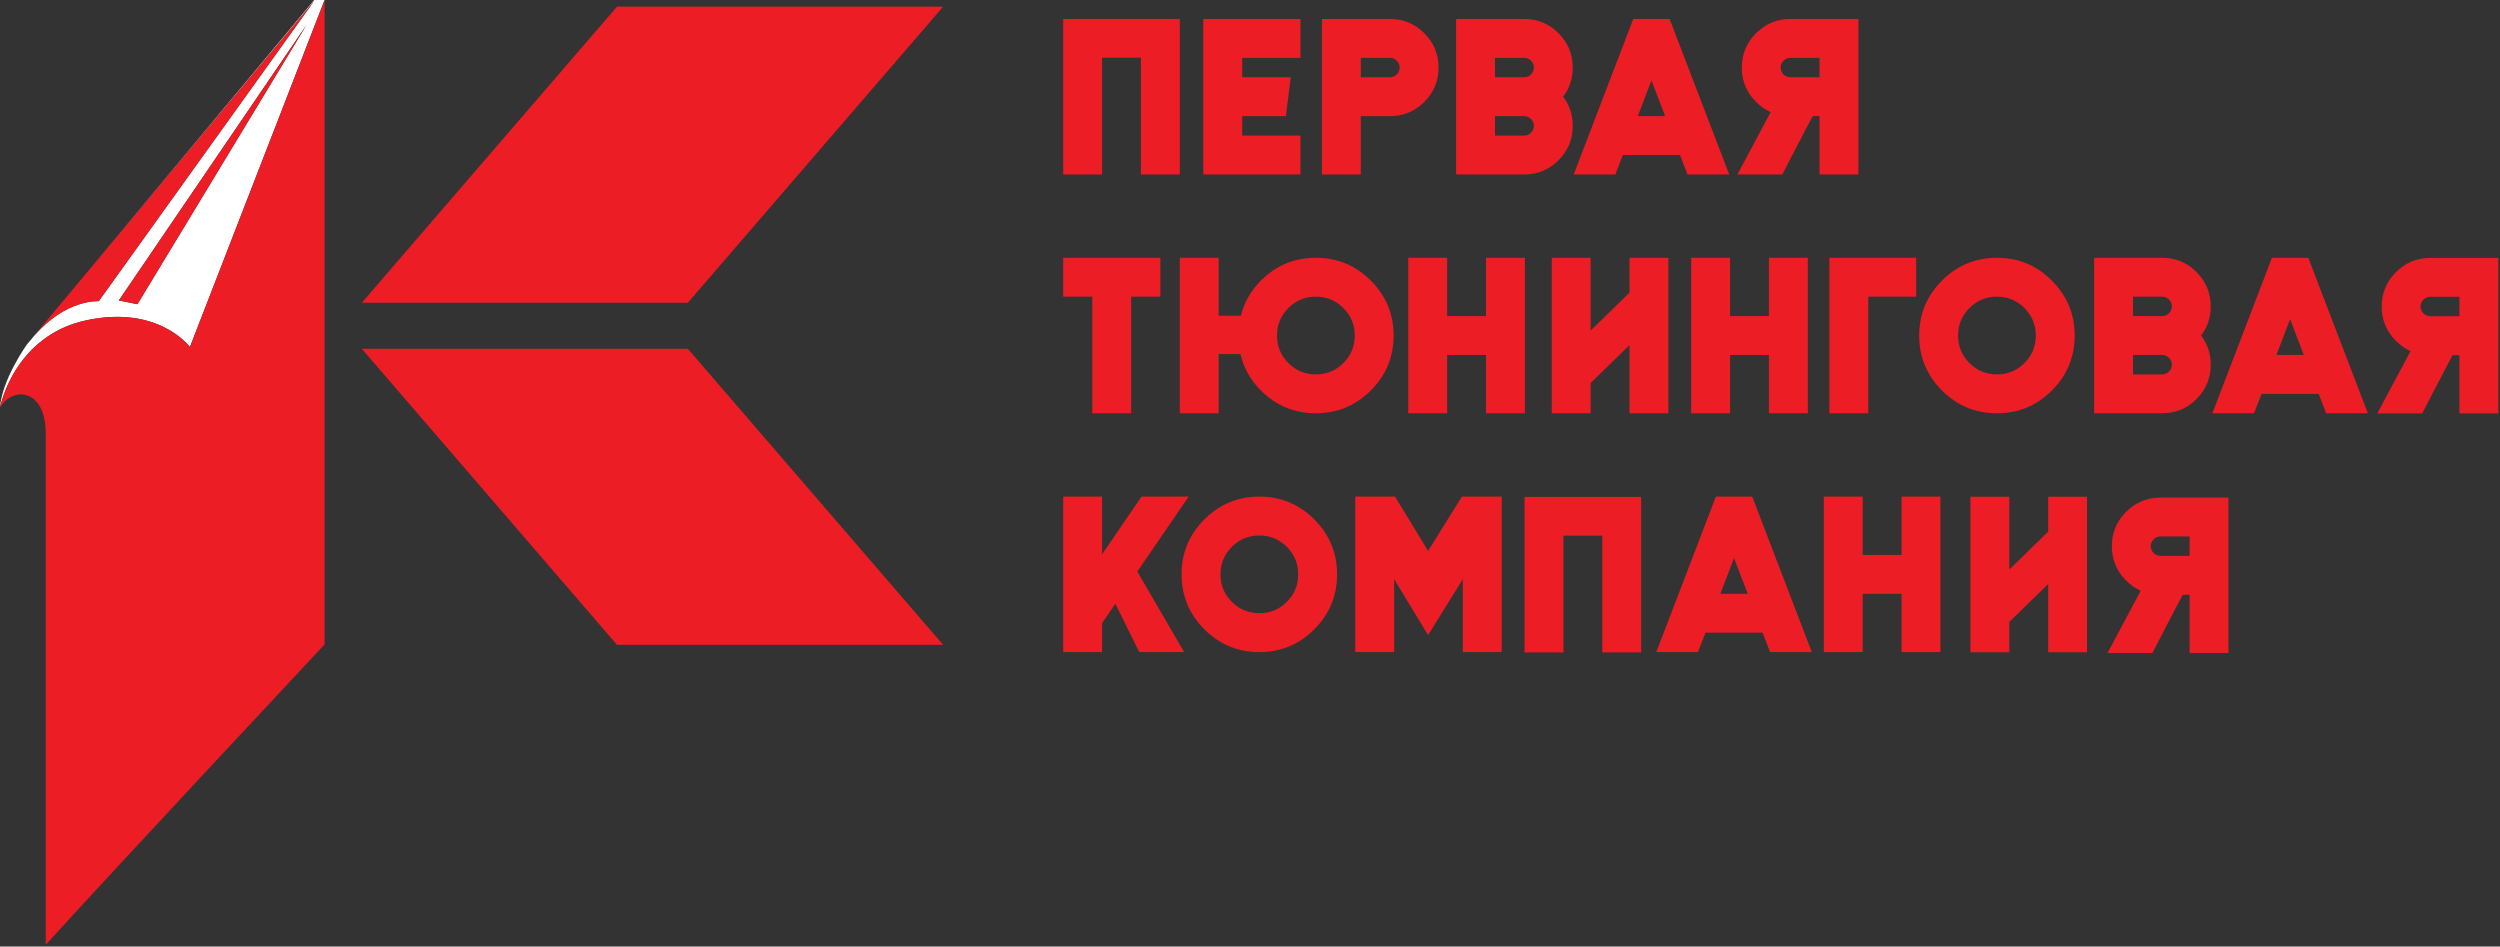 <svg width="1281" height="485" viewBox="0 0 1281 485" fill="none" xmlns="http://www.w3.org/2000/svg">
<rect x="0" y="0" width="1281" height="485" fill="#333333" stroke="none"/>
<path d="M70.422 155.873L60.878 153.965L157.019 12.825L70.422 155.873ZM46.539 137.251L161.008 0.443L50.578 154.343C50.578 154.343 33.927 152.985 17.372 172.23L13.786 176.525C13.786 176.525 1.016 194.326 0 208.801C0 208.801 7.07 172.071 44.24 164.119C81.383 156.154 97.312 177.822 97.312 177.822L166.317 0.003H161.008L46.539 137.251Z" fill="white"/>
<path d="M348.858 178.728H185.404L316.143 330.4H483.246L352.456 178.728H348.858Z" fill="#ED1D26"/>
<path d="M348.858 155.115H352.456L483.246 3.43H316.143L185.404 155.115H342.594H348.858Z" fill="#ED1D26"/>
<path d="M44.24 164.12C7.07 172.072 0 208.802 0 208.802C6.63 197.74 23.44 199.099 23.44 222.198C23.44 241.052 23.44 407.602 23.44 484.094C55.594 448.563 166.317 330.192 166.317 330.192V0.004L97.312 177.823C97.312 177.823 81.383 156.155 44.24 164.12Z" fill="#ED1D26"/>
<path d="M50.578 154.344L161.007 0.444L46.538 137.252L16.588 173.051C16.846 172.732 17.104 172.537 17.372 172.231C33.926 152.985 50.578 154.344 50.578 154.344Z" fill="#ED1D26"/>
<path d="M70.421 155.873L157.018 12.825L60.877 153.965L70.421 155.873Z" fill="#ED1D26"/>
<path d="M564.702 29.563H584.619V89.391H604.538V9.719H544.783V89.391H564.702V29.563Z" fill="#ED1D26"/>
<path d="M781.184 334.291H801.1V274.463H821.02V334.291H840.936V254.619H781.184V334.291Z" fill="#ED1D26"/>
<path d="M666.372 69.472H636.495V59.513H658.886L661.38 39.596H636.495V29.636H666.372V9.719H616.576V89.391H666.372V69.472Z" fill="#ED1D26"/>
<path d="M697.266 29.636H712.217C713.561 29.636 714.736 30.125 715.714 31.104C716.694 32.084 717.184 33.257 717.184 34.616C717.184 35.985 716.694 37.148 715.714 38.127C714.736 39.105 713.561 39.596 712.217 39.596H697.266V29.636ZM697.266 59.513H712.217C719.069 59.513 724.941 57.079 729.808 52.221C734.678 47.364 737.102 41.492 737.102 34.616C737.102 27.752 734.678 21.88 729.808 17.023C724.941 12.153 719.069 9.719 712.217 9.719H677.348V89.391H697.266V59.513Z" fill="#ED1D26"/>
<path d="M766.036 59.513H780.987C782.331 59.513 783.505 60.003 784.484 60.981C785.464 61.96 785.953 63.135 785.953 64.493C785.953 65.851 785.464 67.025 784.484 68.004C783.505 68.984 782.331 69.472 780.987 69.472H766.036V59.513ZM766.036 29.636H780.987C782.331 29.636 783.505 30.125 784.484 31.104C785.464 32.084 785.953 33.257 785.953 34.616C785.953 35.985 785.464 37.148 784.484 38.127C783.505 39.105 782.331 39.596 780.987 39.596H766.036V29.636ZM798.581 82.099C803.448 77.229 805.872 71.368 805.872 64.493C805.872 58.816 804.232 53.836 800.953 49.555C804.232 45.272 805.872 40.292 805.872 34.616C805.872 27.752 803.448 21.88 798.581 17.023C793.711 12.153 787.839 9.719 780.987 9.719H746.117V89.391H780.987C787.839 89.391 793.711 86.956 798.581 82.099Z" fill="#ED1D26"/>
<path d="M846.207 41.185L853.231 59.513H839.187L846.207 41.185ZM831.551 79.431H860.84L864.682 89.391H886.043L855.507 9.719H836.884L806.371 89.391H827.734L831.551 79.431Z" fill="#ED1D26"/>
<path d="M917.377 39.596C916.03 39.596 914.857 39.105 913.88 38.127C912.901 37.148 912.412 35.985 912.412 34.616C912.412 33.257 912.901 32.084 913.88 31.104C914.857 30.125 916.03 29.636 917.377 29.636H932.328V39.596H917.377ZM952.248 89.391V9.719H917.377C910.526 9.719 904.653 12.153 899.784 17.023C894.914 21.88 892.492 27.752 892.492 34.616C892.492 41.492 894.914 47.352 899.76 52.196C902.06 54.485 904.557 56.247 907.273 57.469L890.242 89.391H913.242C913.242 89.391 928.953 58.963 928.877 59.513H932.328V89.391H952.248Z" fill="#ED1D26"/>
<path d="M1260.22 162.041H1245.27C1243.92 162.041 1242.75 161.552 1241.77 160.573C1240.79 159.593 1240.3 158.432 1240.3 157.061C1240.3 155.703 1240.79 154.529 1241.77 153.551C1242.75 152.571 1243.92 152.083 1245.27 152.083H1260.22V162.041ZM1245.27 132.164C1238.42 132.164 1232.54 134.599 1227.67 139.468C1222.81 144.325 1220.38 150.199 1220.38 157.061C1220.38 163.937 1222.81 169.797 1227.65 174.643C1229.95 176.931 1232.45 178.692 1235.16 179.916L1218.13 211.836H1241.13C1241.13 211.836 1256.84 181.408 1256.77 181.959H1260.22V211.836H1280.14V132.164H1245.27Z" fill="#ED1D26"/>
<path d="M1121.95 284.837H1107C1105.66 284.837 1104.48 284.349 1103.5 283.371C1102.53 282.393 1102.04 281.229 1102.04 279.859C1102.04 278.503 1102.53 277.328 1103.5 276.348C1104.48 275.369 1105.66 274.88 1107 274.88H1121.95V284.837ZM1089.41 262.265C1084.54 267.123 1082.12 272.996 1082.12 279.859C1082.12 286.735 1084.54 292.596 1089.39 297.441C1091.69 299.728 1094.18 301.491 1096.9 302.713L1079.87 334.635H1102.87C1102.87 334.635 1118.58 304.207 1118.5 304.757H1121.95V334.635H1141.87V254.961H1107C1100.15 254.961 1094.28 257.396 1089.41 262.265Z" fill="#ED1D26"/>
<path d="M559.71 211.762H579.627V152.007H594.578V132.09H544.783V152.007H559.71V211.762Z" fill="#ED1D26"/>
<path d="M660.156 157.831C664.024 153.952 668.722 152.007 674.251 152.007C679.758 152.007 684.456 153.952 688.347 157.831C692.211 161.722 694.17 166.42 694.17 171.926C694.17 177.444 692.211 182.142 688.347 186.02C684.456 189.898 679.758 191.843 674.251 191.843C668.722 191.843 664.024 189.898 660.156 186.02C656.266 182.142 654.334 177.444 654.334 171.926C654.334 166.42 656.266 161.722 660.156 157.831ZM635.798 161.795H624.456V132.09H604.539V211.762H624.456V181.407H635.602C637.243 188.394 640.654 194.651 646.086 200.09C653.867 207.871 663.263 211.762 674.251 211.762C685.238 211.762 694.61 207.871 702.391 200.09C710.172 192.296 714.086 182.912 714.086 171.926C714.086 160.939 710.172 151.555 702.391 143.774C694.61 135.992 685.238 132.09 674.251 132.09C663.263 132.09 653.867 135.992 646.086 143.774C640.826 149.028 637.498 155.079 635.798 161.795Z" fill="#ED1D26"/>
<path d="M721.6 132.09V211.762H741.52V181.884H761.436V211.762H781.356V132.09H761.436V161.967H741.52V132.09H721.6Z" fill="#ED1D26"/>
<path d="M854.883 211.762V132.09H834.967V149.964L815.047 169.38V132.09H795.131V211.762H815.047V196.236L834.967 176.819V211.762H854.883Z" fill="#ED1D26"/>
<path d="M1049.48 272.408L1029.56 291.825V254.533H1009.64V334.205H1029.56V318.678L1049.48 299.264V334.205H1069.39V254.533H1049.48V272.408Z" fill="#ED1D26"/>
<path d="M866.568 132.09V211.762H886.484V181.884H906.404V211.762H926.32V132.09H906.404V161.967H886.484V132.09H866.568Z" fill="#ED1D26"/>
<path d="M937.383 211.762H957.3V152.007H981.855V132.09H937.383V211.762Z" fill="#ED1D26"/>
<path d="M1003.32 171.926C1003.32 166.42 1005.25 161.722 1009.14 157.831C1013.01 153.952 1017.7 152.007 1023.23 152.007C1028.74 152.007 1033.44 153.952 1037.33 157.831C1041.19 161.722 1043.15 166.42 1043.15 171.926C1043.15 177.444 1041.19 182.142 1037.33 186.02C1033.44 189.898 1028.74 191.843 1023.23 191.843C1017.7 191.843 1013.01 189.898 1009.14 186.02C1005.25 182.142 1003.32 177.444 1003.32 171.926ZM1051.37 200.09C1059.15 192.296 1063.07 182.912 1063.07 171.926C1063.07 160.939 1059.15 151.555 1051.37 143.774C1043.59 135.992 1034.22 132.09 1023.23 132.09C1012.25 132.09 1002.85 135.992 995.068 143.774C987.287 151.555 983.396 160.939 983.396 171.926C983.396 182.912 987.287 192.296 995.068 200.09C1002.85 207.871 1012.25 211.762 1023.23 211.762C1034.22 211.762 1043.59 207.871 1051.37 200.09Z" fill="#ED1D26"/>
<path d="M1092.95 181.884H1107.87C1109.24 181.884 1110.42 182.374 1111.4 183.352C1112.38 184.332 1112.86 185.506 1112.86 186.864C1112.86 188.223 1112.38 189.396 1111.4 190.375C1110.42 191.355 1109.24 191.843 1107.87 191.843H1092.95V181.884ZM1092.95 152.007H1107.87C1109.24 152.007 1110.42 152.498 1111.4 153.476C1112.38 154.455 1112.86 155.63 1112.86 156.987C1112.86 158.358 1112.38 159.52 1111.4 160.499C1110.42 161.476 1109.24 161.967 1107.87 161.967H1092.95V152.007ZM1125.47 204.47C1130.33 199.6 1132.78 193.74 1132.78 186.864C1132.78 181.187 1131.12 176.207 1127.84 171.926C1131.12 167.643 1132.78 162.664 1132.78 156.987C1132.78 150.123 1130.33 144.251 1125.47 139.394C1120.62 134.524 1114.75 132.09 1107.87 132.09H1073.03V211.762H1107.87C1114.75 211.762 1120.62 209.327 1125.47 204.47Z" fill="#ED1D26"/>
<path d="M1166.43 181.884L1173.45 163.558L1180.47 181.884H1166.43ZM1164.15 132.09L1133.62 211.762H1154.97L1158.82 201.803H1188.08L1191.92 211.762H1213.29L1182.77 132.09H1164.15Z" fill="#ED1D26"/>
<path d="M609.065 254.461H584.914L564.702 284.045V254.461H544.783V334.133H564.702V319.291L571.505 309.334L583.762 334.133H606.765L582.759 292.854L609.065 254.461Z" fill="#ED1D26"/>
<path d="M659.373 308.391C655.482 312.27 650.785 314.215 645.279 314.215C639.774 314.215 635.077 312.27 631.186 308.391C627.318 304.513 625.362 299.815 625.362 294.297C625.362 288.791 627.318 284.094 631.186 280.203C635.077 276.325 639.774 274.379 645.279 274.379C650.785 274.379 655.482 276.325 659.373 280.203C663.263 284.094 665.198 288.791 665.198 294.297C665.198 299.815 663.263 304.513 659.373 308.391ZM645.279 254.461C634.293 254.461 624.922 258.365 617.115 266.146C609.334 273.927 605.443 283.31 605.443 294.297C605.443 305.283 609.334 314.667 617.115 322.461C624.922 330.242 634.293 334.133 645.279 334.133C656.266 334.133 665.662 330.242 673.443 322.461C681.225 314.667 685.115 305.283 685.115 294.297C685.115 283.31 681.225 273.927 673.443 266.146C665.662 258.365 656.266 254.461 645.279 254.461Z" fill="#ED1D26"/>
<path d="M731.752 282.294L714.798 254.461H694.438V334.133H714.358V296.745L731.752 325.422L749.544 296.745V334.133H769.462V254.461H749.079L731.752 282.294Z" fill="#ED1D26"/>
<path d="M881.494 304.255L888.516 285.929L895.538 304.255H881.494ZM879.218 254.461L848.68 334.133H870.041L873.882 324.174H903.148L906.989 334.133H928.352L897.838 254.461H879.218Z" fill="#ED1D26"/>
<path d="M974.356 284.338H954.438V254.461H934.52V334.133H954.438V304.255H974.356V334.133H994.274V254.461H974.356V284.338Z" fill="#ED1D26"/>
</svg>
